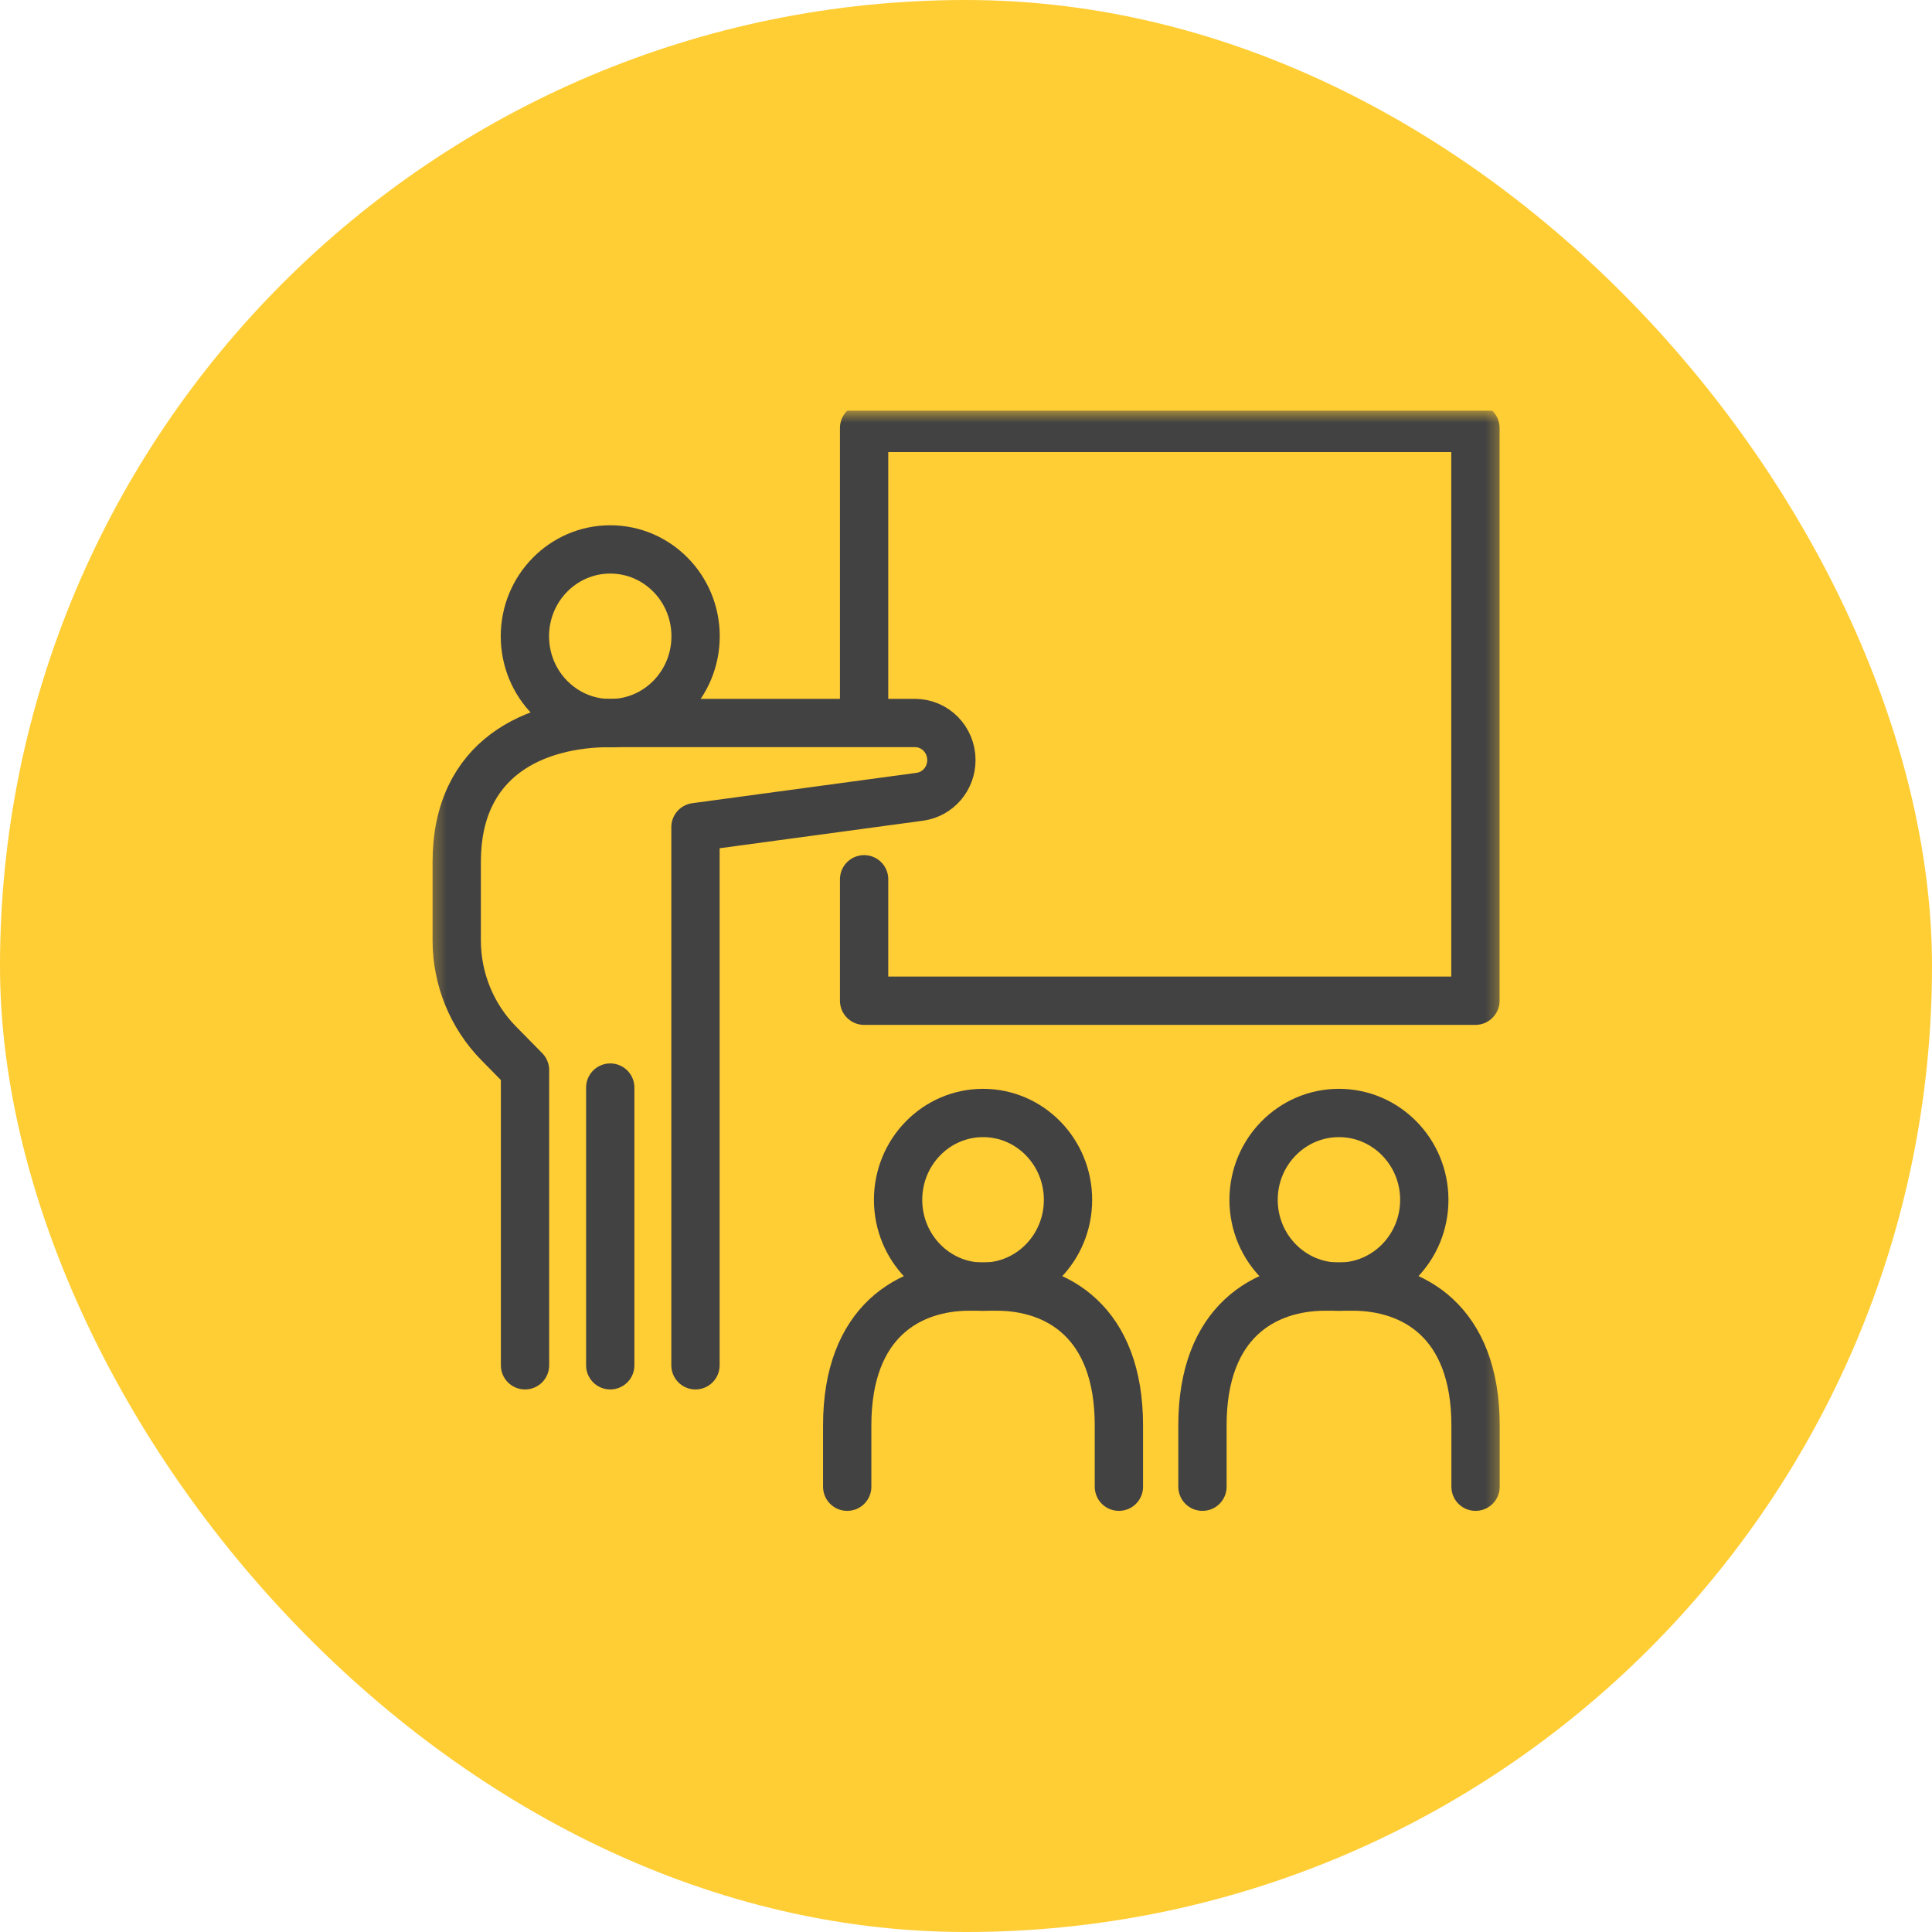 <svg width="80" height="80" viewBox="0 0 80 80" fill="none" xmlns="http://www.w3.org/2000/svg">
<rect width="80" height="80" rx="40" fill="#FFCD34"/>
<g clip-path="url(#clip0_462_18247)">
<mask id="mask0_462_18247" style="mask-type:luminance" maskUnits="userSpaceOnUse" x="17" y="17" width="46" height="46">
<path d="M62.5 17H17.5V63H62.5V17Z" fill="white"/>
</mask>
<g mask="url(#mask0_462_18247)">
<path d="M25.269 29.943C27.221 29.943 28.803 28.333 28.803 26.346C28.803 24.36 27.221 22.75 25.269 22.75C23.317 22.75 21.735 24.36 21.735 26.346C21.735 28.333 23.317 29.943 25.269 29.943Z" stroke="#424242" stroke-width="2" stroke-linecap="round" stroke-linejoin="round"/>
<path d="M28.798 56.534V34.25L38.09 32.992C38.838 32.888 39.395 32.243 39.395 31.473C39.395 30.626 38.721 29.938 37.888 29.938H25.269C22.149 29.938 18.912 31.375 18.912 35.688V38.942C18.912 40.537 19.538 42.072 20.647 43.2L21.74 44.312V56.534" stroke="#424242" stroke-width="2" stroke-linecap="round" stroke-linejoin="round"/>
<path d="M25.269 45.034V56.534" stroke="#424242" stroke-width="2" stroke-linecap="round" stroke-linejoin="round"/>
<path d="M35.781 29.221V17.721H61.094V41.438H35.781V36.409" stroke="#424242" stroke-width="2" stroke-linecap="round" stroke-linejoin="round"/>
<path d="M40.706 53.279C42.649 53.279 44.224 51.669 44.224 49.683C44.224 47.697 42.649 46.086 40.706 46.086C38.763 46.086 37.188 47.697 37.188 49.683C37.188 51.669 38.763 53.279 40.706 53.279Z" stroke="#424242" stroke-width="2" stroke-linecap="round" stroke-linejoin="round"/>
<path d="M35.081 61.562V59.024C35.081 54.711 37.66 53.274 40.144 53.274H41.269C43.752 53.274 46.331 54.711 46.331 59.024V61.562" stroke="#424242" stroke-width="2" stroke-linecap="round" stroke-linejoin="round"/>
<path d="M55.442 53.279C57.394 53.279 58.977 51.669 58.977 49.683C58.977 47.697 57.394 46.086 55.442 46.086C53.49 46.086 51.908 47.697 51.908 49.683C51.908 51.669 53.49 53.279 55.442 53.279Z" stroke="#424242" stroke-width="2" stroke-linecap="round" stroke-linejoin="round"/>
<path d="M49.791 61.562V59.024C49.791 54.711 52.38 53.274 54.88 53.274H56.01C58.509 53.274 61.099 54.711 61.099 59.024V61.562" stroke="#424242" stroke-width="2" stroke-linecap="round" stroke-linejoin="round"/>
</g>
</g>
<defs>
<clipPath id="clip0_462_18247">
<rect width="45" height="46" fill="white" transform="translate(17.5 17)"/>
</clipPath>
</defs>
</svg>
